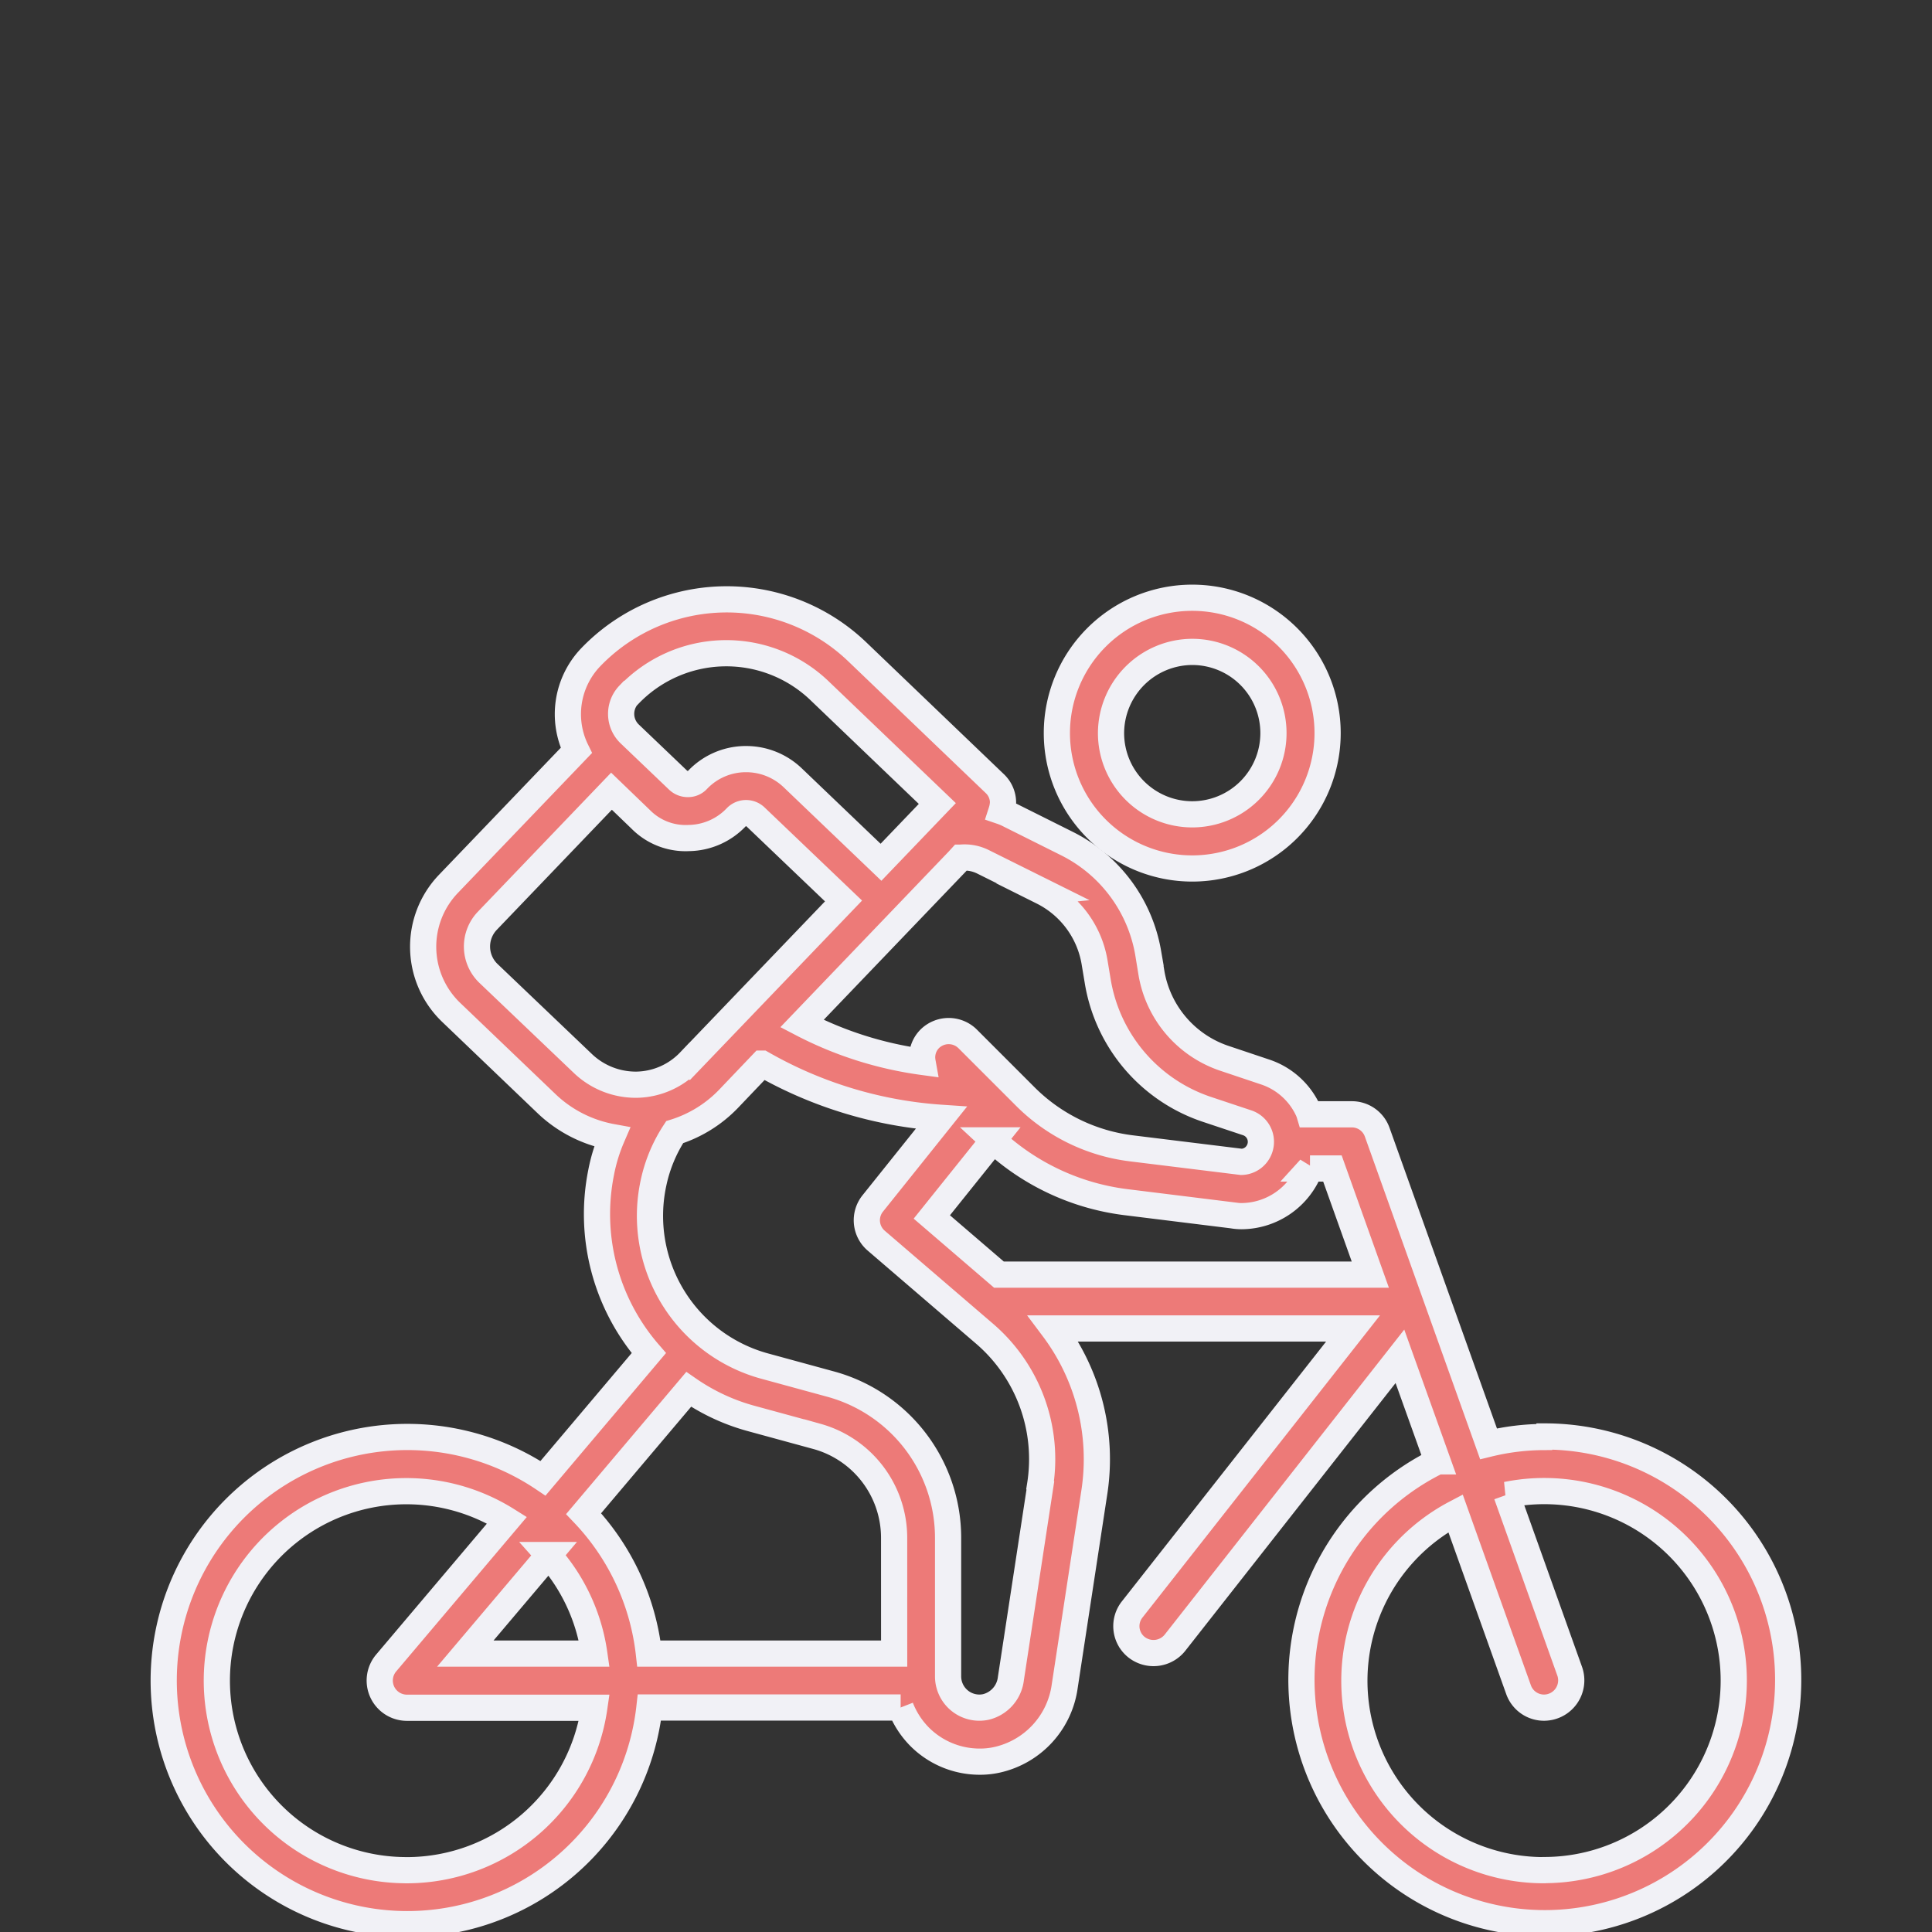 <svg xmlns="http://www.w3.org/2000/svg" xmlns:xlink="http://www.w3.org/1999/xlink" width="59" height="59" viewBox="0 0 59 59"><rect x="0" y="0" width="59" height="59" fill="#333333" stroke="none"/><defs><clipPath id="clip-path"><rect id="Rectangle_47718" data-name="Rectangle 47718" width="59" height="59" transform="translate(13782 -2389)" fill="#6d3d3d"></rect></clipPath></defs><g id="order_value_management" data-name="order value management" transform="translate(-13782 2389)" clip-path="url(#clip-path)"><g id="_004-food-delivery" data-name="004-food-delivery" transform="translate(13784.99 -2378.746)"><path id="Path_91382" data-name="Path 91382" d="M39.134,16.268A4.134,4.134,0,1,0,35,12.134,4.135,4.135,0,0,0,39.134,16.268Zm0-6.614a2.48,2.48,0,1,1-2.48,2.48A2.488,2.488,0,0,1,39.134,9.654Z" transform="translate(-5.715)" fill="#ed7a78" stroke="#f1f1f6" stroke-width="0.8"></path><path id="Path_91383" data-name="Path 91383" d="M44.167,33.64a7.223,7.223,0,0,0-1.7.207l-3.4-9.516a.82.82,0,0,0-.777-.546H37a.985.985,0,0,0-.066-.165,2.209,2.209,0,0,0-1.306-1.133l-1.207-.405a3.336,3.336,0,0,1-2.249-2.621l-.1-.612a4.6,4.6,0,0,0-2.48-3.332l-1.819-.909a1.684,1.684,0,0,0-.182-.074,1.055,1.055,0,0,0,.05-.273.8.8,0,0,0-.256-.579L23.192,9.664a5.76,5.76,0,0,0-8.152.174,2.513,2.513,0,0,0-.43,2.836l-3.9,4.068a2.775,2.775,0,0,0,.083,3.935l2.894,2.77A3.913,3.913,0,0,0,15.7,24.479a5.19,5.19,0,0,0-.331,1.075,6.479,6.479,0,0,0,1.455,5.523L13.593,34.9a7.439,7.439,0,1,0,3.249,7h7.672a2.638,2.638,0,0,0,.579.893,2.591,2.591,0,0,0,1.835.761,2.377,2.377,0,0,0,.537-.058,2.673,2.673,0,0,0,2.059-2.241l.9-5.895a6.654,6.654,0,0,0-1.248-5.035H38.33l-6.746,8.582a.82.82,0,0,0,.141,1.157.839.839,0,0,0,1.166-.141l6.87-8.747,1.149,3.208a7.432,7.432,0,1,0,3.266-.761Zm-7.152-8.2H37.7l1.157,3.241H27.516l-2.05-1.761,1.877-2.34a7.27,7.27,0,0,0,4.026,1.885l3.274.405a1.615,1.615,0,0,0,.281.025A2.25,2.25,0,0,0,37.016,25.439Zm-8.169-8.45a2.947,2.947,0,0,1,1.587,2.133l.1.6a4.977,4.977,0,0,0,3.357,3.919l1.215.405a.612.612,0,0,1,.38.769.609.609,0,0,1-.562.422l-3.357-.413a5.535,5.535,0,0,1-3.249-1.587l-.463-.463h0l-1.29-1.29a.823.823,0,0,0-1.166,0,.8.8,0,0,0-.215.7A11.253,11.253,0,0,1,21.5,21.015l4.77-4.977h0l.083-.091a1.263,1.263,0,0,1,.686.132l1.827.909ZM16.222,10.97a4.113,4.113,0,0,1,5.812-.124l3.6,3.448-1.72,1.794-2.687-2.571a2.056,2.056,0,0,0-1.43-.579h-.041a2.037,2.037,0,0,0-1.447.637.391.391,0,0,1-.289.124.428.428,0,0,1-.3-.116l-1.48-1.414a.848.848,0,0,1-.025-1.2Zm-4.3,8.508a1.138,1.138,0,0,1-.033-1.6l3.795-3.96.893.86a1.925,1.925,0,0,0,1.472.57,2.037,2.037,0,0,0,1.447-.637.419.419,0,0,1,.587-.008L22.77,17.27l-4.7,4.9a2.29,2.29,0,0,1-1.612.711,2.341,2.341,0,0,1-1.637-.637ZM24.316,40.254H16.826a7.391,7.391,0,0,0-1.993-4.274l3.208-3.795a6.225,6.225,0,0,0,1.926.893l2,.546a3.215,3.215,0,0,1,2.348,3.092ZM13.758,37.245a5.74,5.74,0,0,1,1.4,3.009H11.22l2.546-3.009ZM9.434,46.868a5.787,5.787,0,1,1,3.059-10.69L8.8,40.544a.831.831,0,0,0,.637,1.364h5.721a5.79,5.79,0,0,1-5.721,4.961ZM28.781,35.12l-.9,5.895a1.01,1.01,0,0,1-.761.868.955.955,0,0,1-1.157-.926V36.716a4.867,4.867,0,0,0-3.572-4.688l-2-.546a4.755,4.755,0,0,1-3.423-5.606,4.534,4.534,0,0,1,.645-1.546,3.891,3.891,0,0,0,1.637-1.009l1.033-1.083a12.745,12.745,0,0,0,5.473,1.654l-2.092,2.613a.82.82,0,0,0,.107,1.141l3.282,2.819a5.049,5.049,0,0,1,1.72,4.646ZM44.159,46.868a5.783,5.783,0,0,1-2.7-10.9l1.926,5.391a.825.825,0,0,0,.777.546.834.834,0,0,0,.785-1.108l-1.926-5.391a5.787,5.787,0,1,1,1.149,11.459Z" transform="translate(0 -0.01)" fill="#ed7a78" stroke="#f1f1f6" stroke-width="0.8"></path></g></g></svg>